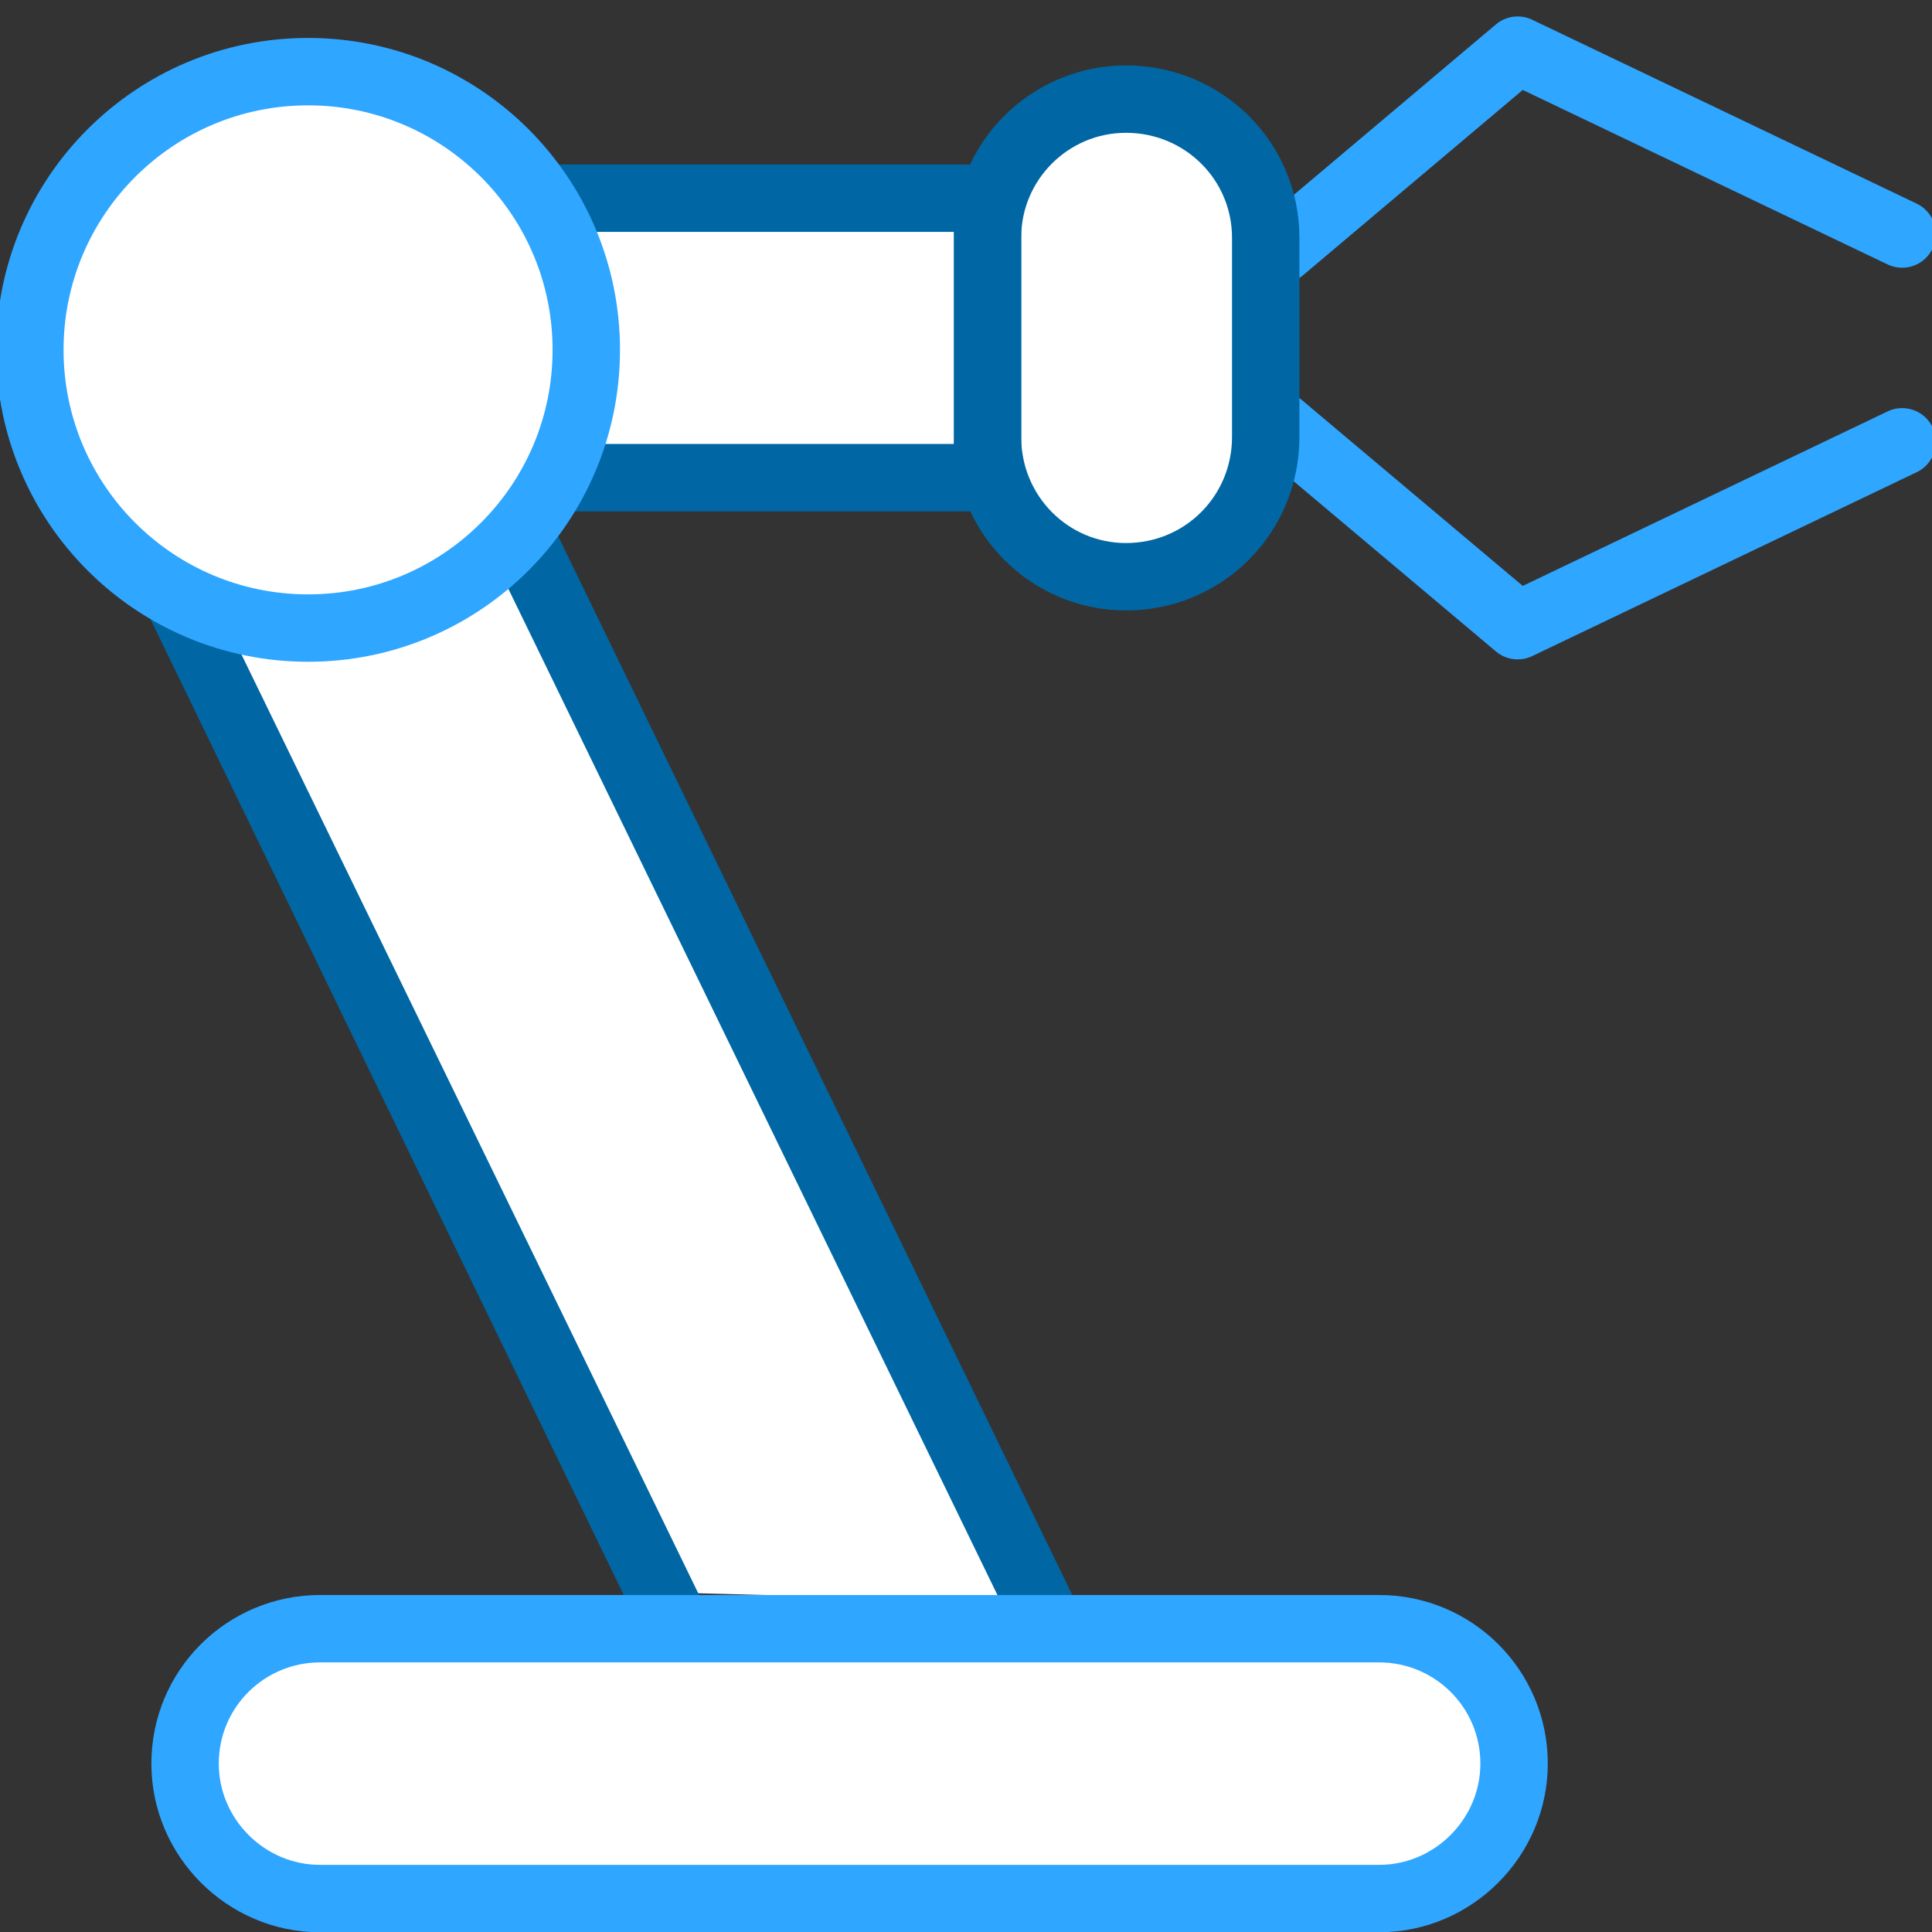<?xml version="1.0" encoding="UTF-8"?>
<!DOCTYPE svg PUBLIC "-//W3C//DTD SVG 1.1//EN" "http://www.w3.org/Graphics/SVG/1.1/DTD/svg11.dtd">
<!-- Creator: CorelDRAW X7 -->
<svg xmlns="http://www.w3.org/2000/svg" xml:space="preserve" width="16.183mm" height="16.183mm" version="1.1" style="shape-rendering:geometricPrecision; text-rendering:geometricPrecision; image-rendering:optimizeQuality; fill-rule:evenodd; clip-rule:evenodd"
viewBox="0 0 1618 1618"
 xmlns:xlink="http://www.w3.org/1999/xlink"
 data-name="Ikony">
 <rect x="0" y="0" width="1618" height="1618" fill="#333333" stroke="none"/>
 <defs>
  <style type="text/css">
   <![CDATA[
    .str2 {stroke:#0067A4;stroke-width:56.45;stroke-linecap:round;stroke-linejoin:round}
    .str4 {stroke:#2FA6FF;stroke-width:56.45;stroke-linecap:round;stroke-linejoin:round}
    .str1 {stroke:#0067A4;stroke-width:56.45;stroke-linecap:round;stroke-linejoin:round}
    .str0 {stroke:#2FA6FF;stroke-width:56.45;stroke-linecap:round;stroke-linejoin:round}
    .str3 {stroke:#2FA6FF;stroke-width:56.45;stroke-linecap:round;stroke-linejoin:round}
    .fil1 {fill:none}
    .fil0 {fill:white}
    .fil2 {fill:#0067A4;fill-rule:nonzero}
   ]]>
  </style>
 </defs>
 <g id="Warstwa_x0020_1">
  <path class="fil0" d="M573 1334l-452 -932 311 -2 438 942 -297 -8zm0 0z"/>
  <polyline class="fil1 str0" points="1073,209 1271,42 1593,196 "/>
  <polyline class="fil1 str0" points="1069,354 1271,524 1593,370 "/>
  <path class="fil0 str1" d="M943 83l0 0c65,0 117,52 117,116l0 167c0,65 -52,117 -117,117l0 0c-64,0 -116,-52 -116,-117l0 -167c0,-64 52,-116 116,-116z"/>
  <polygon class="fil0 str2" points="390,166 390,400 827,400 827,166 "/>
  <g>
   <path class="fil2" d="M86 436c-7,-14 -1,-31 13,-37 14,-7 31,-1 37,13l-50 24zm452 932l-452 -932 50 -24 453 931 -51 25zm51 -25c7,14 1,31 -13,38 -14,6 -31,1 -38,-13l51 -25z"/>
  </g>
  <g>
   <path class="fil2" d="M397 434c-7,-14 -1,-31 13,-38 14,-7 31,-1 38,13l-51 25zm488 1004l-488 -1004 51 -25 488 1005 -51 24zm51 -24c7,14 1,31 -13,37 -14,7 -31,1 -38,-13l51 -24z"/>
  </g>
  <circle class="fil0 str3" cx="258" cy="293" r="233"/>
  <path class="fil0 str4" d="M268 1364l887 0c62,0 113,50 113,113l0 0c0,62 -51,113 -113,113l-887 0c-62,0 -113,-51 -113,-113l0 0c0,-63 51,-113 113,-113z"/>
 </g>
 <rect class="fil1" x="-108" y="-108" width="1834" height="1834"/>
</svg>
